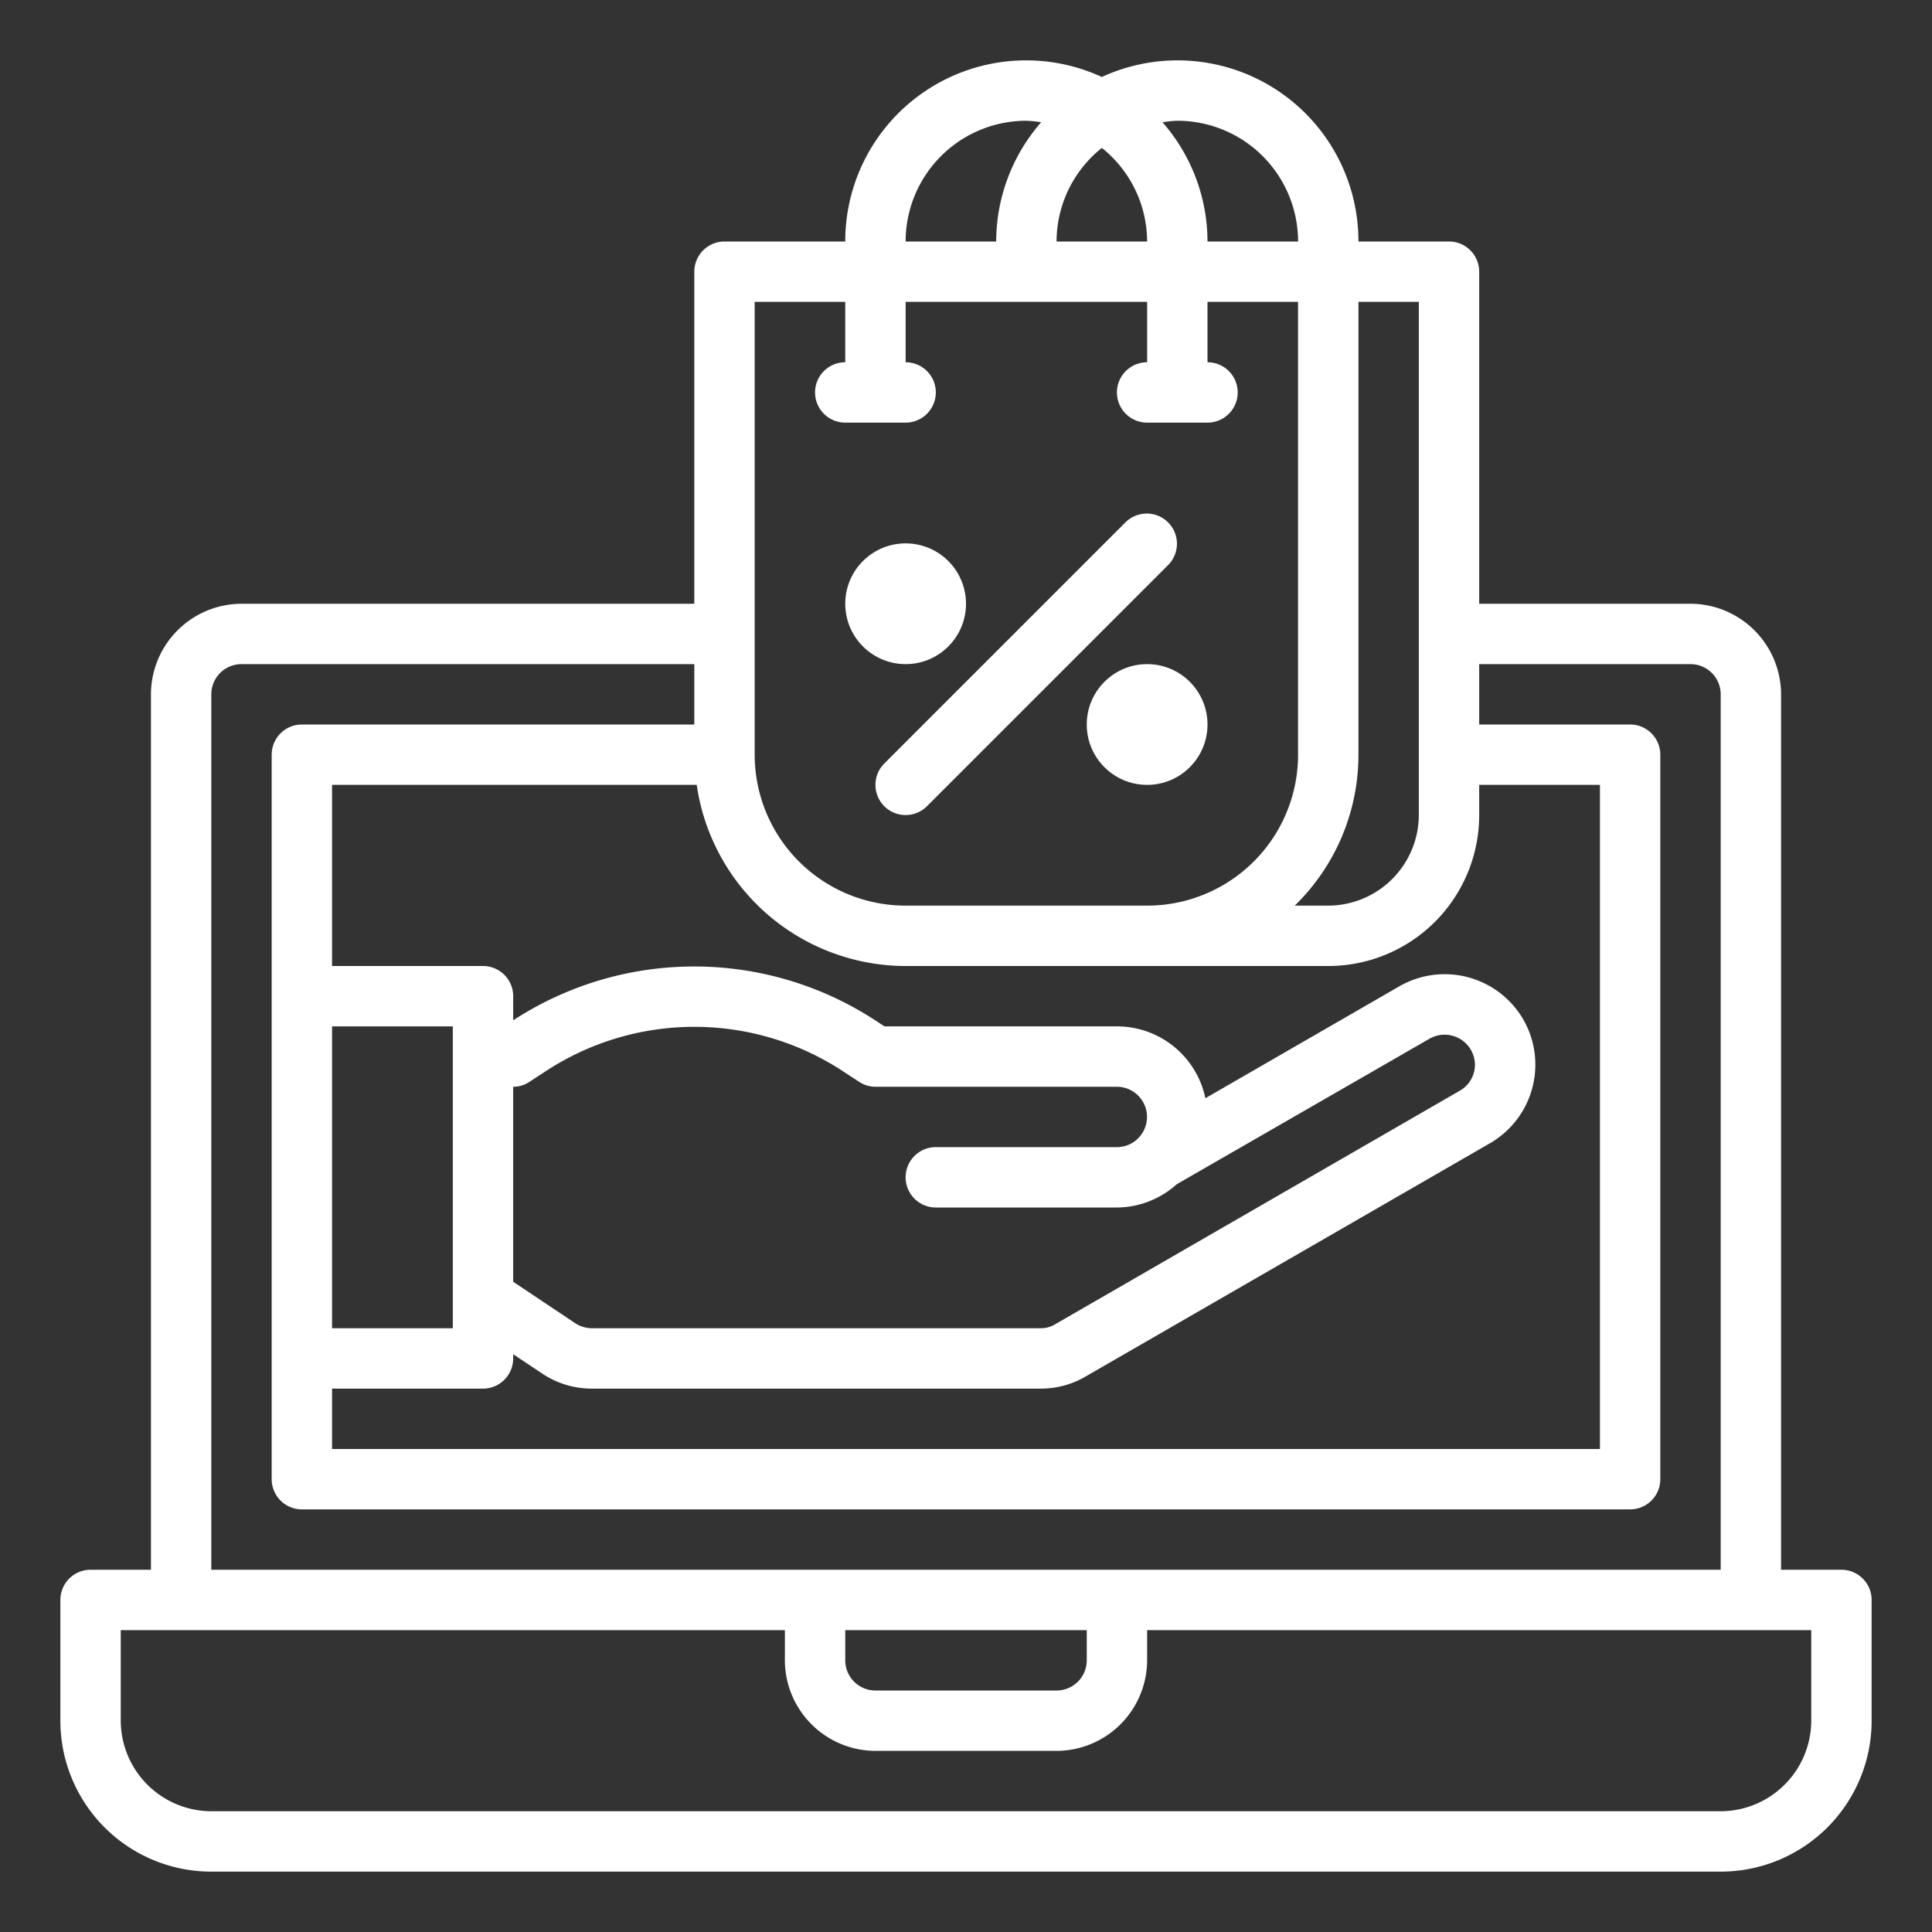 <?xml version="1.0"?>
<svg fill="#fff" xmlns="http://www.w3.org/2000/svg" viewBox="0 0 64 64"><rect x="0" y="0" width="64" height="64" fill="#333333" stroke="none"/><g id="hand_&#xB7;_ecommerce_&#xB7;_shopping_&#xB7;_online_&#xB7;_sale" data-name="hand &#xB7; ecommerce &#xB7; shopping &#xB7; online &#xB7; sale"><path d="M61,52H59V23a3.009,3.009,0,0,0-3-3H49V9a1,1,0,0,0-1-1H45a5.992,5.992,0,0,0-8.5-5.45A5.992,5.992,0,0,0,28,8H24a1,1,0,0,0-1,1V20H8a3.009,3.009,0,0,0-3,3V52H3a1,1,0,0,0-1,1v4a5,5,0,0,0,5,5H57a5,5,0,0,0,5-5V53A1,1,0,0,0,61,52ZM45,25V10h2V27a3.009,3.009,0,0,1-3,3H42.89A6.97,6.97,0,0,0,45,25ZM39,4a4,4,0,0,1,4,4H40a6.016,6.016,0,0,0-1.49-3.95A3.87,3.87,0,0,1,39,4Zm-2.5.9A3.976,3.976,0,0,1,38,8H35A3.976,3.976,0,0,1,36.5,4.9ZM34,4a3.87,3.87,0,0,1,.49.05A6.016,6.016,0,0,0,33,8H30A4,4,0,0,1,34,4Zm-9,6h3v2a1,1,0,0,0,0,2h2a1,1,0,0,0,0-2V10h8v2a1,1,0,0,0,0,2h2a1,1,0,0,0,0-2V10h3V25a5,5,0,0,1-5,5H30a5,5,0,0,1-5-5ZM23.08,26A7,7,0,0,0,30,32H44a5,5,0,0,0,5-5V26h4V48H11V46h5a1,1,0,0,0,1-1v-.14l.93.62a2.952,2.952,0,0,0,1.68.52H34.46a2.925,2.925,0,0,0,1.5-.4l13.4-7.73a3.006,3.006,0,0,0,1.1-4.1,3.011,3.011,0,0,0-4.1-1.1l-6.43,3.71A2.993,2.993,0,0,0,37,34H29.3l-.2-.13A10.972,10.972,0,0,0,17,33.8V33a1,1,0,0,0-1-1H11V26ZM11,44V34h4V44Zm20-4h6a2.982,2.982,0,0,0,1.98-.77l8.39-4.83a1.006,1.006,0,0,1,1.49.86.992.992,0,0,1-.5.87L34.95,43.87a.922.922,0,0,1-.49.13H19.61a1.023,1.023,0,0,1-.56-.17L17,42.46V36a.967.967,0,0,0,.55-.17l.46-.3a8.975,8.975,0,0,1,9.98,0l.46.3A.967.967,0,0,0,29,36h8a1,1,0,0,1,.71,1.7.01.01,0,0,0-.01.01A.991.991,0,0,1,37,38H31a1,1,0,0,0,0,2ZM7,23a1,1,0,0,1,1-1H23v2H10a1,1,0,0,0-1,1V49a1,1,0,0,0,1,1H54a1,1,0,0,0,1-1V25a1,1,0,0,0-1-1H49V22h7a1,1,0,0,1,1,1V52H7ZM36,54v1a1,1,0,0,1-1,1H29a1,1,0,0,1-1-1V54Zm24,3a3.009,3.009,0,0,1-3,3H7a3.009,3.009,0,0,1-3-3V54H26v1a3.009,3.009,0,0,0,3,3h6a3.009,3.009,0,0,0,3-3V54H60Z"/><path d="M29.293,26.707a1,1,0,0,0,1.414,0l8-8a1,1,0,0,0-1.414-1.414l-8,8A1,1,0,0,0,29.293,26.707Z"/><circle cx="30" cy="20" r="2"/><circle cx="38" cy="24" r="2"/></g></svg>
